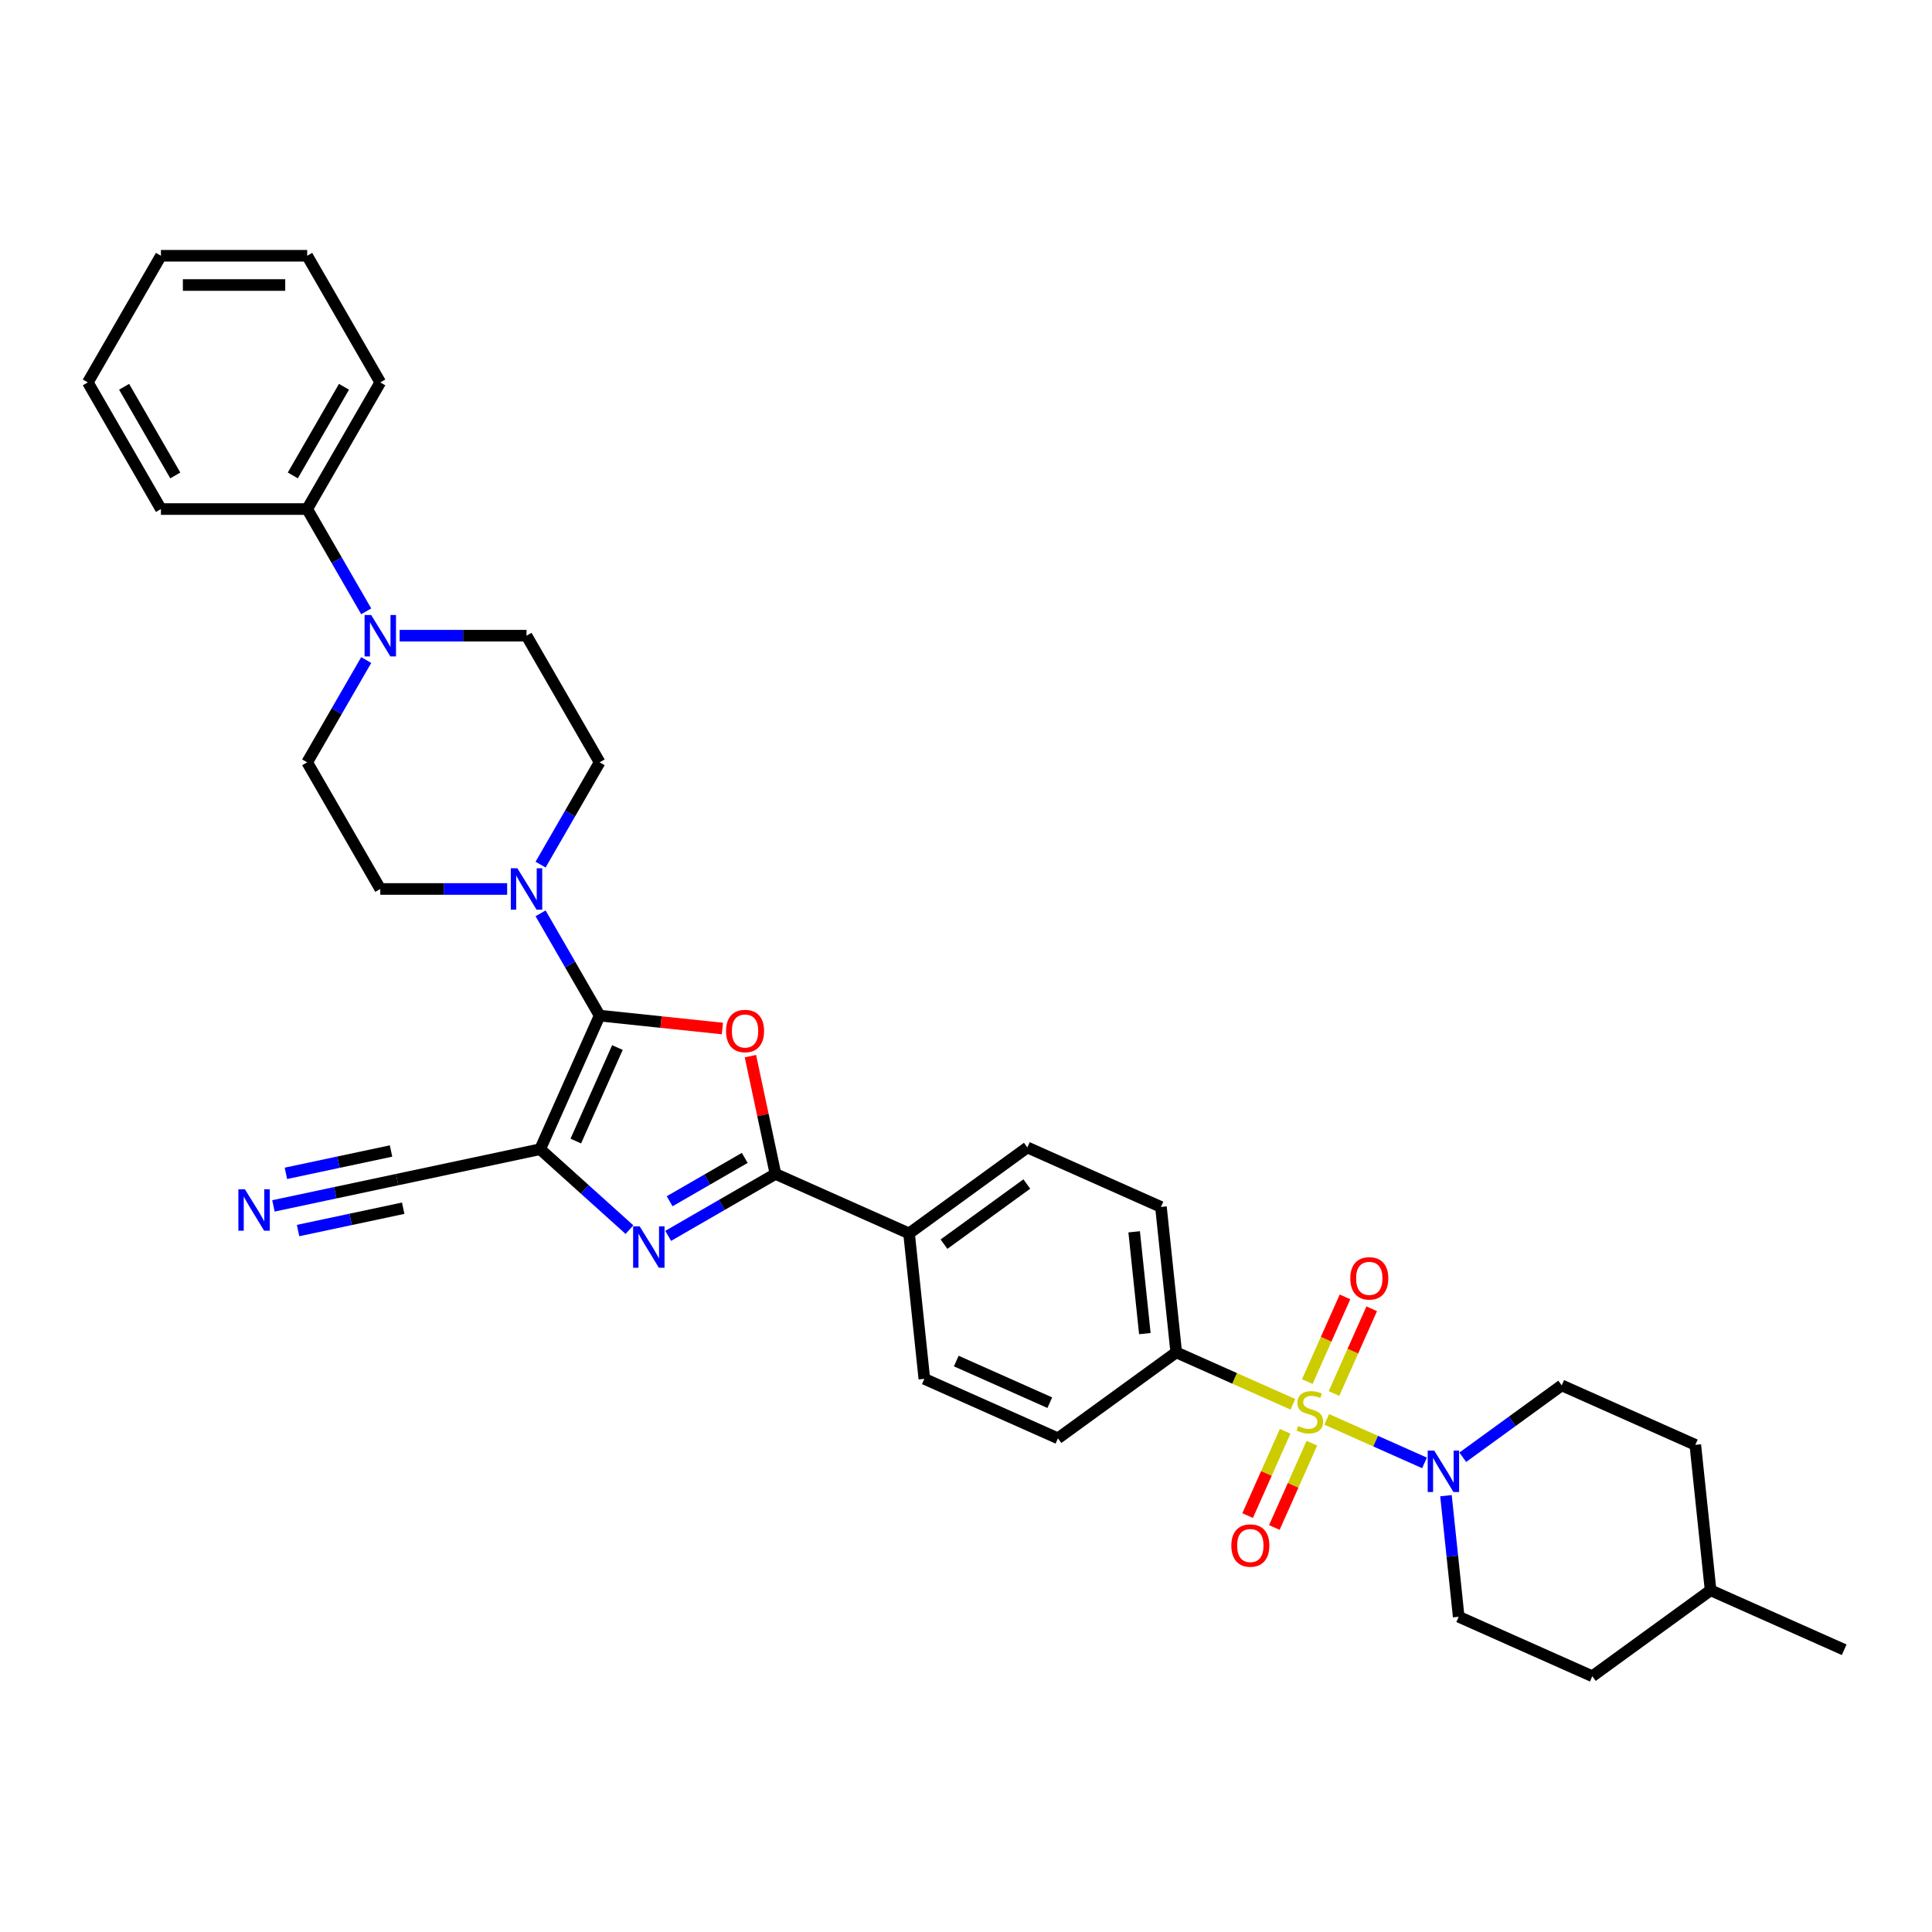 <?xml version='1.0' encoding='iso-8859-1'?>
<svg version='1.1' baseProfile='full'
              xmlns='http://www.w3.org/2000/svg'
                      xmlns:rdkit='http://www.rdkit.org/xml'
                      xmlns:xlink='http://www.w3.org/1999/xlink'
                  xml:space='preserve'
width='1000px' height='1000px' viewBox='0 0 1000 1000'>
<!-- END OF HEADER -->
<rect style='opacity:1.0;fill:#FFFFFF;stroke:none' width='1000' height='1000' x='0' y='0'> </rect>
<path class='bond-5' d='M 686.727,734.671 L 712.027,745.935' style='fill:none;fill-rule:evenodd;stroke:#CCCC00;stroke-width:6px;stroke-linecap:butt;stroke-linejoin:miter;stroke-opacity:1' />
<path class='bond-5' d='M 712.027,745.935 L 737.327,757.2' style='fill:none;fill-rule:evenodd;stroke:#0000FF;stroke-width:6px;stroke-linecap:butt;stroke-linejoin:miter;stroke-opacity:1' />
<path class='bond-9' d='M 669.198,726.867 L 639.007,713.425' style='fill:none;fill-rule:evenodd;stroke:#CCCC00;stroke-width:6px;stroke-linecap:butt;stroke-linejoin:miter;stroke-opacity:1' />
<path class='bond-9' d='M 639.007,713.425 L 608.817,699.983' style='fill:none;fill-rule:evenodd;stroke:#000000;stroke-width:6px;stroke-linecap:butt;stroke-linejoin:miter;stroke-opacity:1' />
<path class='bond-11' d='M 665.191,740.845 L 655.48,762.655' style='fill:none;fill-rule:evenodd;stroke:#CCCC00;stroke-width:6px;stroke-linecap:butt;stroke-linejoin:miter;stroke-opacity:1' />
<path class='bond-11' d='M 655.48,762.655 L 645.77,784.465' style='fill:none;fill-rule:evenodd;stroke:#FF0000;stroke-width:6px;stroke-linecap:butt;stroke-linejoin:miter;stroke-opacity:1' />
<path class='bond-11' d='M 679.02,747.002 L 669.31,768.812' style='fill:none;fill-rule:evenodd;stroke:#CCCC00;stroke-width:6px;stroke-linecap:butt;stroke-linejoin:miter;stroke-opacity:1' />
<path class='bond-11' d='M 669.31,768.812 L 659.599,790.622' style='fill:none;fill-rule:evenodd;stroke:#FF0000;stroke-width:6px;stroke-linecap:butt;stroke-linejoin:miter;stroke-opacity:1' />
<path class='bond-12' d='M 690.478,721.268 L 700.239,699.345' style='fill:none;fill-rule:evenodd;stroke:#CCCC00;stroke-width:6px;stroke-linecap:butt;stroke-linejoin:miter;stroke-opacity:1' />
<path class='bond-12' d='M 700.239,699.345 L 709.999,677.421' style='fill:none;fill-rule:evenodd;stroke:#FF0000;stroke-width:6px;stroke-linecap:butt;stroke-linejoin:miter;stroke-opacity:1' />
<path class='bond-12' d='M 676.649,715.111 L 686.409,693.187' style='fill:none;fill-rule:evenodd;stroke:#CCCC00;stroke-width:6px;stroke-linecap:butt;stroke-linejoin:miter;stroke-opacity:1' />
<path class='bond-12' d='M 686.409,693.187 L 696.17,671.264' style='fill:none;fill-rule:evenodd;stroke:#FF0000;stroke-width:6px;stroke-linecap:butt;stroke-linejoin:miter;stroke-opacity:1' />
<path class='bond-0' d='M 310.368,525.679 L 342.139,529.018' style='fill:none;fill-rule:evenodd;stroke:#000000;stroke-width:6px;stroke-linecap:butt;stroke-linejoin:miter;stroke-opacity:1' />
<path class='bond-0' d='M 342.139,529.018 L 373.911,532.358' style='fill:none;fill-rule:evenodd;stroke:#FF0000;stroke-width:6px;stroke-linecap:butt;stroke-linejoin:miter;stroke-opacity:1' />
<path class='bond-6' d='M 310.368,525.679 L 295.085,499.209' style='fill:none;fill-rule:evenodd;stroke:#000000;stroke-width:6px;stroke-linecap:butt;stroke-linejoin:miter;stroke-opacity:1' />
<path class='bond-6' d='M 295.085,499.209 L 279.803,472.74' style='fill:none;fill-rule:evenodd;stroke:#0000FF;stroke-width:6px;stroke-linecap:butt;stroke-linejoin:miter;stroke-opacity:1' />
<path class='bond-36' d='M 310.368,525.679 L 279.582,594.825' style='fill:none;fill-rule:evenodd;stroke:#000000;stroke-width:6px;stroke-linecap:butt;stroke-linejoin:miter;stroke-opacity:1' />
<path class='bond-36' d='M 319.579,542.208 L 298.029,590.61' style='fill:none;fill-rule:evenodd;stroke:#000000;stroke-width:6px;stroke-linecap:butt;stroke-linejoin:miter;stroke-opacity:1' />
<path class='bond-1' d='M 279.582,594.825 L 302.695,615.636' style='fill:none;fill-rule:evenodd;stroke:#000000;stroke-width:6px;stroke-linecap:butt;stroke-linejoin:miter;stroke-opacity:1' />
<path class='bond-1' d='M 302.695,615.636 L 325.809,636.448' style='fill:none;fill-rule:evenodd;stroke:#0000FF;stroke-width:6px;stroke-linecap:butt;stroke-linejoin:miter;stroke-opacity:1' />
<path class='bond-8' d='M 279.582,594.825 L 205.547,610.561' style='fill:none;fill-rule:evenodd;stroke:#000000;stroke-width:6px;stroke-linecap:butt;stroke-linejoin:miter;stroke-opacity:1' />
<path class='bond-2' d='M 388.419,546.655 L 394.899,577.14' style='fill:none;fill-rule:evenodd;stroke:#FF0000;stroke-width:6px;stroke-linecap:butt;stroke-linejoin:miter;stroke-opacity:1' />
<path class='bond-2' d='M 394.899,577.14 L 401.379,607.626' style='fill:none;fill-rule:evenodd;stroke:#000000;stroke-width:6px;stroke-linecap:butt;stroke-linejoin:miter;stroke-opacity:1' />
<path class='bond-3' d='M 345.852,639.685 L 373.615,623.656' style='fill:none;fill-rule:evenodd;stroke:#0000FF;stroke-width:6px;stroke-linecap:butt;stroke-linejoin:miter;stroke-opacity:1' />
<path class='bond-3' d='M 373.615,623.656 L 401.379,607.626' style='fill:none;fill-rule:evenodd;stroke:#000000;stroke-width:6px;stroke-linecap:butt;stroke-linejoin:miter;stroke-opacity:1' />
<path class='bond-3' d='M 346.612,621.766 L 366.046,610.546' style='fill:none;fill-rule:evenodd;stroke:#0000FF;stroke-width:6px;stroke-linecap:butt;stroke-linejoin:miter;stroke-opacity:1' />
<path class='bond-3' d='M 366.046,610.546 L 385.481,599.325' style='fill:none;fill-rule:evenodd;stroke:#000000;stroke-width:6px;stroke-linecap:butt;stroke-linejoin:miter;stroke-opacity:1' />
<path class='bond-4' d='M 401.379,607.626 L 470.525,638.412' style='fill:none;fill-rule:evenodd;stroke:#000000;stroke-width:6px;stroke-linecap:butt;stroke-linejoin:miter;stroke-opacity:1' />
<path class='bond-18' d='M 748.433,774.164 L 751.727,805.497' style='fill:none;fill-rule:evenodd;stroke:#0000FF;stroke-width:6px;stroke-linecap:butt;stroke-linejoin:miter;stroke-opacity:1' />
<path class='bond-18' d='M 751.727,805.497 L 755.02,836.829' style='fill:none;fill-rule:evenodd;stroke:#000000;stroke-width:6px;stroke-linecap:butt;stroke-linejoin:miter;stroke-opacity:1' />
<path class='bond-19' d='M 757.129,754.274 L 782.736,735.67' style='fill:none;fill-rule:evenodd;stroke:#0000FF;stroke-width:6px;stroke-linecap:butt;stroke-linejoin:miter;stroke-opacity:1' />
<path class='bond-19' d='M 782.736,735.67 L 808.342,717.065' style='fill:none;fill-rule:evenodd;stroke:#000000;stroke-width:6px;stroke-linecap:butt;stroke-linejoin:miter;stroke-opacity:1' />
<path class='bond-14' d='M 279.803,447.52 L 295.085,421.051' style='fill:none;fill-rule:evenodd;stroke:#0000FF;stroke-width:6px;stroke-linecap:butt;stroke-linejoin:miter;stroke-opacity:1' />
<path class='bond-14' d='M 295.085,421.051 L 310.368,394.581' style='fill:none;fill-rule:evenodd;stroke:#000000;stroke-width:6px;stroke-linecap:butt;stroke-linejoin:miter;stroke-opacity:1' />
<path class='bond-15' d='M 262.502,460.13 L 229.668,460.13' style='fill:none;fill-rule:evenodd;stroke:#0000FF;stroke-width:6px;stroke-linecap:butt;stroke-linejoin:miter;stroke-opacity:1' />
<path class='bond-15' d='M 229.668,460.13 L 196.833,460.13' style='fill:none;fill-rule:evenodd;stroke:#000000;stroke-width:6px;stroke-linecap:butt;stroke-linejoin:miter;stroke-opacity:1' />
<path class='bond-7' d='M 189.553,341.642 L 174.271,368.111' style='fill:none;fill-rule:evenodd;stroke:#0000FF;stroke-width:6px;stroke-linecap:butt;stroke-linejoin:miter;stroke-opacity:1' />
<path class='bond-7' d='M 174.271,368.111 L 158.989,394.581' style='fill:none;fill-rule:evenodd;stroke:#000000;stroke-width:6px;stroke-linecap:butt;stroke-linejoin:miter;stroke-opacity:1' />
<path class='bond-20' d='M 189.553,316.422 L 174.271,289.953' style='fill:none;fill-rule:evenodd;stroke:#0000FF;stroke-width:6px;stroke-linecap:butt;stroke-linejoin:miter;stroke-opacity:1' />
<path class='bond-20' d='M 174.271,289.953 L 158.989,263.483' style='fill:none;fill-rule:evenodd;stroke:#000000;stroke-width:6px;stroke-linecap:butt;stroke-linejoin:miter;stroke-opacity:1' />
<path class='bond-37' d='M 206.855,329.032 L 239.689,329.032' style='fill:none;fill-rule:evenodd;stroke:#0000FF;stroke-width:6px;stroke-linecap:butt;stroke-linejoin:miter;stroke-opacity:1' />
<path class='bond-37' d='M 239.689,329.032 L 272.523,329.032' style='fill:none;fill-rule:evenodd;stroke:#000000;stroke-width:6px;stroke-linecap:butt;stroke-linejoin:miter;stroke-opacity:1' />
<path class='bond-10' d='M 205.547,610.561 L 173.539,617.365' style='fill:none;fill-rule:evenodd;stroke:#000000;stroke-width:6px;stroke-linecap:butt;stroke-linejoin:miter;stroke-opacity:1' />
<path class='bond-10' d='M 173.539,617.365 L 141.532,624.168' style='fill:none;fill-rule:evenodd;stroke:#0000FF;stroke-width:6px;stroke-linecap:butt;stroke-linejoin:miter;stroke-opacity:1' />
<path class='bond-10' d='M 202.399,595.754 L 175.193,601.537' style='fill:none;fill-rule:evenodd;stroke:#000000;stroke-width:6px;stroke-linecap:butt;stroke-linejoin:miter;stroke-opacity:1' />
<path class='bond-10' d='M 175.193,601.537 L 147.987,607.32' style='fill:none;fill-rule:evenodd;stroke:#0000FF;stroke-width:6px;stroke-linecap:butt;stroke-linejoin:miter;stroke-opacity:1' />
<path class='bond-10' d='M 208.694,625.369 L 181.488,631.151' style='fill:none;fill-rule:evenodd;stroke:#000000;stroke-width:6px;stroke-linecap:butt;stroke-linejoin:miter;stroke-opacity:1' />
<path class='bond-10' d='M 181.488,631.151 L 154.282,636.934' style='fill:none;fill-rule:evenodd;stroke:#0000FF;stroke-width:6px;stroke-linecap:butt;stroke-linejoin:miter;stroke-opacity:1' />
<path class='bond-21' d='M 608.817,699.983 L 600.905,624.708' style='fill:none;fill-rule:evenodd;stroke:#000000;stroke-width:6px;stroke-linecap:butt;stroke-linejoin:miter;stroke-opacity:1' />
<path class='bond-21' d='M 592.575,690.274 L 587.037,637.582' style='fill:none;fill-rule:evenodd;stroke:#000000;stroke-width:6px;stroke-linecap:butt;stroke-linejoin:miter;stroke-opacity:1' />
<path class='bond-22' d='M 608.817,699.983 L 547.583,744.472' style='fill:none;fill-rule:evenodd;stroke:#000000;stroke-width:6px;stroke-linecap:butt;stroke-linejoin:miter;stroke-opacity:1' />
<path class='bond-13' d='M 470.525,638.412 L 478.437,713.687' style='fill:none;fill-rule:evenodd;stroke:#000000;stroke-width:6px;stroke-linecap:butt;stroke-linejoin:miter;stroke-opacity:1' />
<path class='bond-34' d='M 470.525,638.412 L 531.759,593.923' style='fill:none;fill-rule:evenodd;stroke:#000000;stroke-width:6px;stroke-linecap:butt;stroke-linejoin:miter;stroke-opacity:1' />
<path class='bond-34' d='M 488.608,643.985 L 531.472,612.843' style='fill:none;fill-rule:evenodd;stroke:#000000;stroke-width:6px;stroke-linecap:butt;stroke-linejoin:miter;stroke-opacity:1' />
<path class='bond-16' d='M 310.368,394.581 L 272.523,329.032' style='fill:none;fill-rule:evenodd;stroke:#000000;stroke-width:6px;stroke-linecap:butt;stroke-linejoin:miter;stroke-opacity:1' />
<path class='bond-17' d='M 196.833,460.13 L 158.989,394.581' style='fill:none;fill-rule:evenodd;stroke:#000000;stroke-width:6px;stroke-linecap:butt;stroke-linejoin:miter;stroke-opacity:1' />
<path class='bond-25' d='M 755.02,836.829 L 824.166,867.615' style='fill:none;fill-rule:evenodd;stroke:#000000;stroke-width:6px;stroke-linecap:butt;stroke-linejoin:miter;stroke-opacity:1' />
<path class='bond-26' d='M 808.342,717.065 L 877.488,747.851' style='fill:none;fill-rule:evenodd;stroke:#000000;stroke-width:6px;stroke-linecap:butt;stroke-linejoin:miter;stroke-opacity:1' />
<path class='bond-28' d='M 158.989,263.483 L 196.833,197.934' style='fill:none;fill-rule:evenodd;stroke:#000000;stroke-width:6px;stroke-linecap:butt;stroke-linejoin:miter;stroke-opacity:1' />
<path class='bond-28' d='M 151.556,246.082 L 178.047,200.197' style='fill:none;fill-rule:evenodd;stroke:#000000;stroke-width:6px;stroke-linecap:butt;stroke-linejoin:miter;stroke-opacity:1' />
<path class='bond-29' d='M 158.989,263.483 L 83.299,263.483' style='fill:none;fill-rule:evenodd;stroke:#000000;stroke-width:6px;stroke-linecap:butt;stroke-linejoin:miter;stroke-opacity:1' />
<path class='bond-24' d='M 600.905,624.708 L 531.759,593.923' style='fill:none;fill-rule:evenodd;stroke:#000000;stroke-width:6px;stroke-linecap:butt;stroke-linejoin:miter;stroke-opacity:1' />
<path class='bond-23' d='M 547.583,744.472 L 478.437,713.687' style='fill:none;fill-rule:evenodd;stroke:#000000;stroke-width:6px;stroke-linecap:butt;stroke-linejoin:miter;stroke-opacity:1' />
<path class='bond-23' d='M 543.368,726.025 L 494.966,704.475' style='fill:none;fill-rule:evenodd;stroke:#000000;stroke-width:6px;stroke-linecap:butt;stroke-linejoin:miter;stroke-opacity:1' />
<path class='bond-35' d='M 824.166,867.615 L 885.4,823.126' style='fill:none;fill-rule:evenodd;stroke:#000000;stroke-width:6px;stroke-linecap:butt;stroke-linejoin:miter;stroke-opacity:1' />
<path class='bond-27' d='M 877.488,747.851 L 885.4,823.126' style='fill:none;fill-rule:evenodd;stroke:#000000;stroke-width:6px;stroke-linecap:butt;stroke-linejoin:miter;stroke-opacity:1' />
<path class='bond-30' d='M 885.4,823.126 L 954.545,853.912' style='fill:none;fill-rule:evenodd;stroke:#000000;stroke-width:6px;stroke-linecap:butt;stroke-linejoin:miter;stroke-opacity:1' />
<path class='bond-31' d='M 196.833,197.934 L 158.989,132.385' style='fill:none;fill-rule:evenodd;stroke:#000000;stroke-width:6px;stroke-linecap:butt;stroke-linejoin:miter;stroke-opacity:1' />
<path class='bond-32' d='M 83.299,263.483 L 45.455,197.934' style='fill:none;fill-rule:evenodd;stroke:#000000;stroke-width:6px;stroke-linecap:butt;stroke-linejoin:miter;stroke-opacity:1' />
<path class='bond-32' d='M 90.732,246.082 L 64.241,200.197' style='fill:none;fill-rule:evenodd;stroke:#000000;stroke-width:6px;stroke-linecap:butt;stroke-linejoin:miter;stroke-opacity:1' />
<path class='bond-38' d='M 158.989,132.385 L 83.299,132.385' style='fill:none;fill-rule:evenodd;stroke:#000000;stroke-width:6px;stroke-linecap:butt;stroke-linejoin:miter;stroke-opacity:1' />
<path class='bond-38' d='M 147.635,147.523 L 94.653,147.523' style='fill:none;fill-rule:evenodd;stroke:#000000;stroke-width:6px;stroke-linecap:butt;stroke-linejoin:miter;stroke-opacity:1' />
<path class='bond-33' d='M 45.455,197.934 L 83.299,132.385' style='fill:none;fill-rule:evenodd;stroke:#000000;stroke-width:6px;stroke-linecap:butt;stroke-linejoin:miter;stroke-opacity:1' />
<path  class='atom-0' d='M 671.907 738.126
Q 672.149 738.217, 673.149 738.641
Q 674.148 739.064, 675.238 739.337
Q 676.358 739.579, 677.448 739.579
Q 679.476 739.579, 680.657 738.61
Q 681.838 737.611, 681.838 735.885
Q 681.838 734.705, 681.232 733.978
Q 680.657 733.251, 679.749 732.858
Q 678.84 732.464, 677.327 732.01
Q 675.419 731.435, 674.269 730.89
Q 673.149 730.345, 672.331 729.195
Q 671.544 728.044, 671.544 726.106
Q 671.544 723.412, 673.36 721.747
Q 675.207 720.082, 678.84 720.082
Q 681.323 720.082, 684.139 721.262
L 683.442 723.594
Q 680.869 722.534, 678.931 722.534
Q 676.842 722.534, 675.692 723.412
Q 674.541 724.26, 674.571 725.743
Q 674.571 726.894, 675.147 727.59
Q 675.752 728.286, 676.6 728.68
Q 677.478 729.073, 678.931 729.528
Q 680.869 730.133, 682.019 730.739
Q 683.17 731.344, 683.987 732.585
Q 684.835 733.796, 684.835 735.885
Q 684.835 738.853, 682.837 740.457
Q 680.869 742.031, 677.569 742.031
Q 675.661 742.031, 674.208 741.608
Q 672.785 741.214, 671.09 740.518
L 671.907 738.126
' fill='#CCCC00'/>
<path  class='atom-3' d='M 375.803 533.651
Q 375.803 528.504, 378.346 525.628
Q 380.889 522.752, 385.643 522.752
Q 390.396 522.752, 392.939 525.628
Q 395.482 528.504, 395.482 533.651
Q 395.482 538.859, 392.909 541.826
Q 390.335 544.762, 385.643 544.762
Q 380.92 544.762, 378.346 541.826
Q 375.803 538.889, 375.803 533.651
M 385.643 542.34
Q 388.912 542.34, 390.668 540.161
Q 392.455 537.95, 392.455 533.651
Q 392.455 529.443, 390.668 527.324
Q 388.912 525.174, 385.643 525.174
Q 382.373 525.174, 380.586 527.293
Q 378.83 529.413, 378.83 533.651
Q 378.83 537.981, 380.586 540.161
Q 382.373 542.34, 385.643 542.34
' fill='#FF0000'/>
<path  class='atom-4' d='M 331.092 634.753
L 338.116 646.107
Q 338.812 647.227, 339.933 649.255
Q 341.053 651.284, 341.113 651.405
L 341.113 634.753
L 343.959 634.753
L 343.959 656.189
L 341.023 656.189
L 333.484 643.775
Q 332.606 642.322, 331.667 640.657
Q 330.759 638.992, 330.487 638.477
L 330.487 656.189
L 327.701 656.189
L 327.701 634.753
L 331.092 634.753
' fill='#0000FF'/>
<path  class='atom-6' d='M 742.37 750.837
L 749.394 762.19
Q 750.09 763.311, 751.211 765.339
Q 752.331 767.368, 752.391 767.489
L 752.391 750.837
L 755.237 750.837
L 755.237 772.272
L 752.3 772.272
L 744.762 759.859
Q 743.884 758.406, 742.945 756.741
Q 742.037 755.076, 741.764 754.561
L 741.764 772.272
L 738.979 772.272
L 738.979 750.837
L 742.37 750.837
' fill='#0000FF'/>
<path  class='atom-7' d='M 267.785 449.412
L 274.809 460.766
Q 275.505 461.886, 276.625 463.914
Q 277.746 465.943, 277.806 466.064
L 277.806 449.412
L 280.652 449.412
L 280.652 470.848
L 277.715 470.848
L 270.177 458.435
Q 269.299 456.981, 268.36 455.316
Q 267.452 453.651, 267.179 453.136
L 267.179 470.848
L 264.394 470.848
L 264.394 449.412
L 267.785 449.412
' fill='#0000FF'/>
<path  class='atom-8' d='M 192.095 318.314
L 199.119 329.668
Q 199.816 330.788, 200.936 332.816
Q 202.056 334.845, 202.117 334.966
L 202.117 318.314
L 204.963 318.314
L 204.963 339.75
L 202.026 339.75
L 194.487 327.337
Q 193.609 325.883, 192.671 324.218
Q 191.762 322.553, 191.49 322.038
L 191.49 339.75
L 188.704 339.75
L 188.704 318.314
L 192.095 318.314
' fill='#0000FF'/>
<path  class='atom-11' d='M 126.773 615.581
L 133.797 626.934
Q 134.493 628.054, 135.613 630.083
Q 136.734 632.111, 136.794 632.232
L 136.794 615.581
L 139.64 615.581
L 139.64 637.016
L 136.703 637.016
L 129.165 624.603
Q 128.287 623.15, 127.348 621.484
Q 126.44 619.819, 126.167 619.304
L 126.167 637.016
L 123.382 637.016
L 123.382 615.581
L 126.773 615.581
' fill='#0000FF'/>
<path  class='atom-12' d='M 637.337 799.975
Q 637.337 794.828, 639.88 791.952
Q 642.423 789.076, 647.177 789.076
Q 651.93 789.076, 654.473 791.952
Q 657.016 794.828, 657.016 799.975
Q 657.016 805.183, 654.443 808.15
Q 651.869 811.086, 647.177 811.086
Q 642.454 811.086, 639.88 808.15
Q 637.337 805.213, 637.337 799.975
M 647.177 808.664
Q 650.446 808.664, 652.202 806.484
Q 653.989 804.274, 653.989 799.975
Q 653.989 795.767, 652.202 793.648
Q 650.446 791.498, 647.177 791.498
Q 643.907 791.498, 642.121 793.617
Q 640.365 795.737, 640.365 799.975
Q 640.365 804.305, 642.121 806.484
Q 643.907 808.664, 647.177 808.664
' fill='#FF0000'/>
<path  class='atom-13' d='M 698.908 661.684
Q 698.908 656.537, 701.452 653.661
Q 703.995 650.784, 708.748 650.784
Q 713.501 650.784, 716.045 653.661
Q 718.588 656.537, 718.588 661.684
Q 718.588 666.891, 716.014 669.858
Q 713.441 672.795, 708.748 672.795
Q 704.025 672.795, 701.452 669.858
Q 698.908 666.921, 698.908 661.684
M 708.748 670.373
Q 712.018 670.373, 713.774 668.193
Q 715.56 665.983, 715.56 661.684
Q 715.56 657.475, 713.774 655.356
Q 712.018 653.206, 708.748 653.206
Q 705.478 653.206, 703.692 655.326
Q 701.936 657.445, 701.936 661.684
Q 701.936 666.013, 703.692 668.193
Q 705.478 670.373, 708.748 670.373
' fill='#FF0000'/>
</svg>
